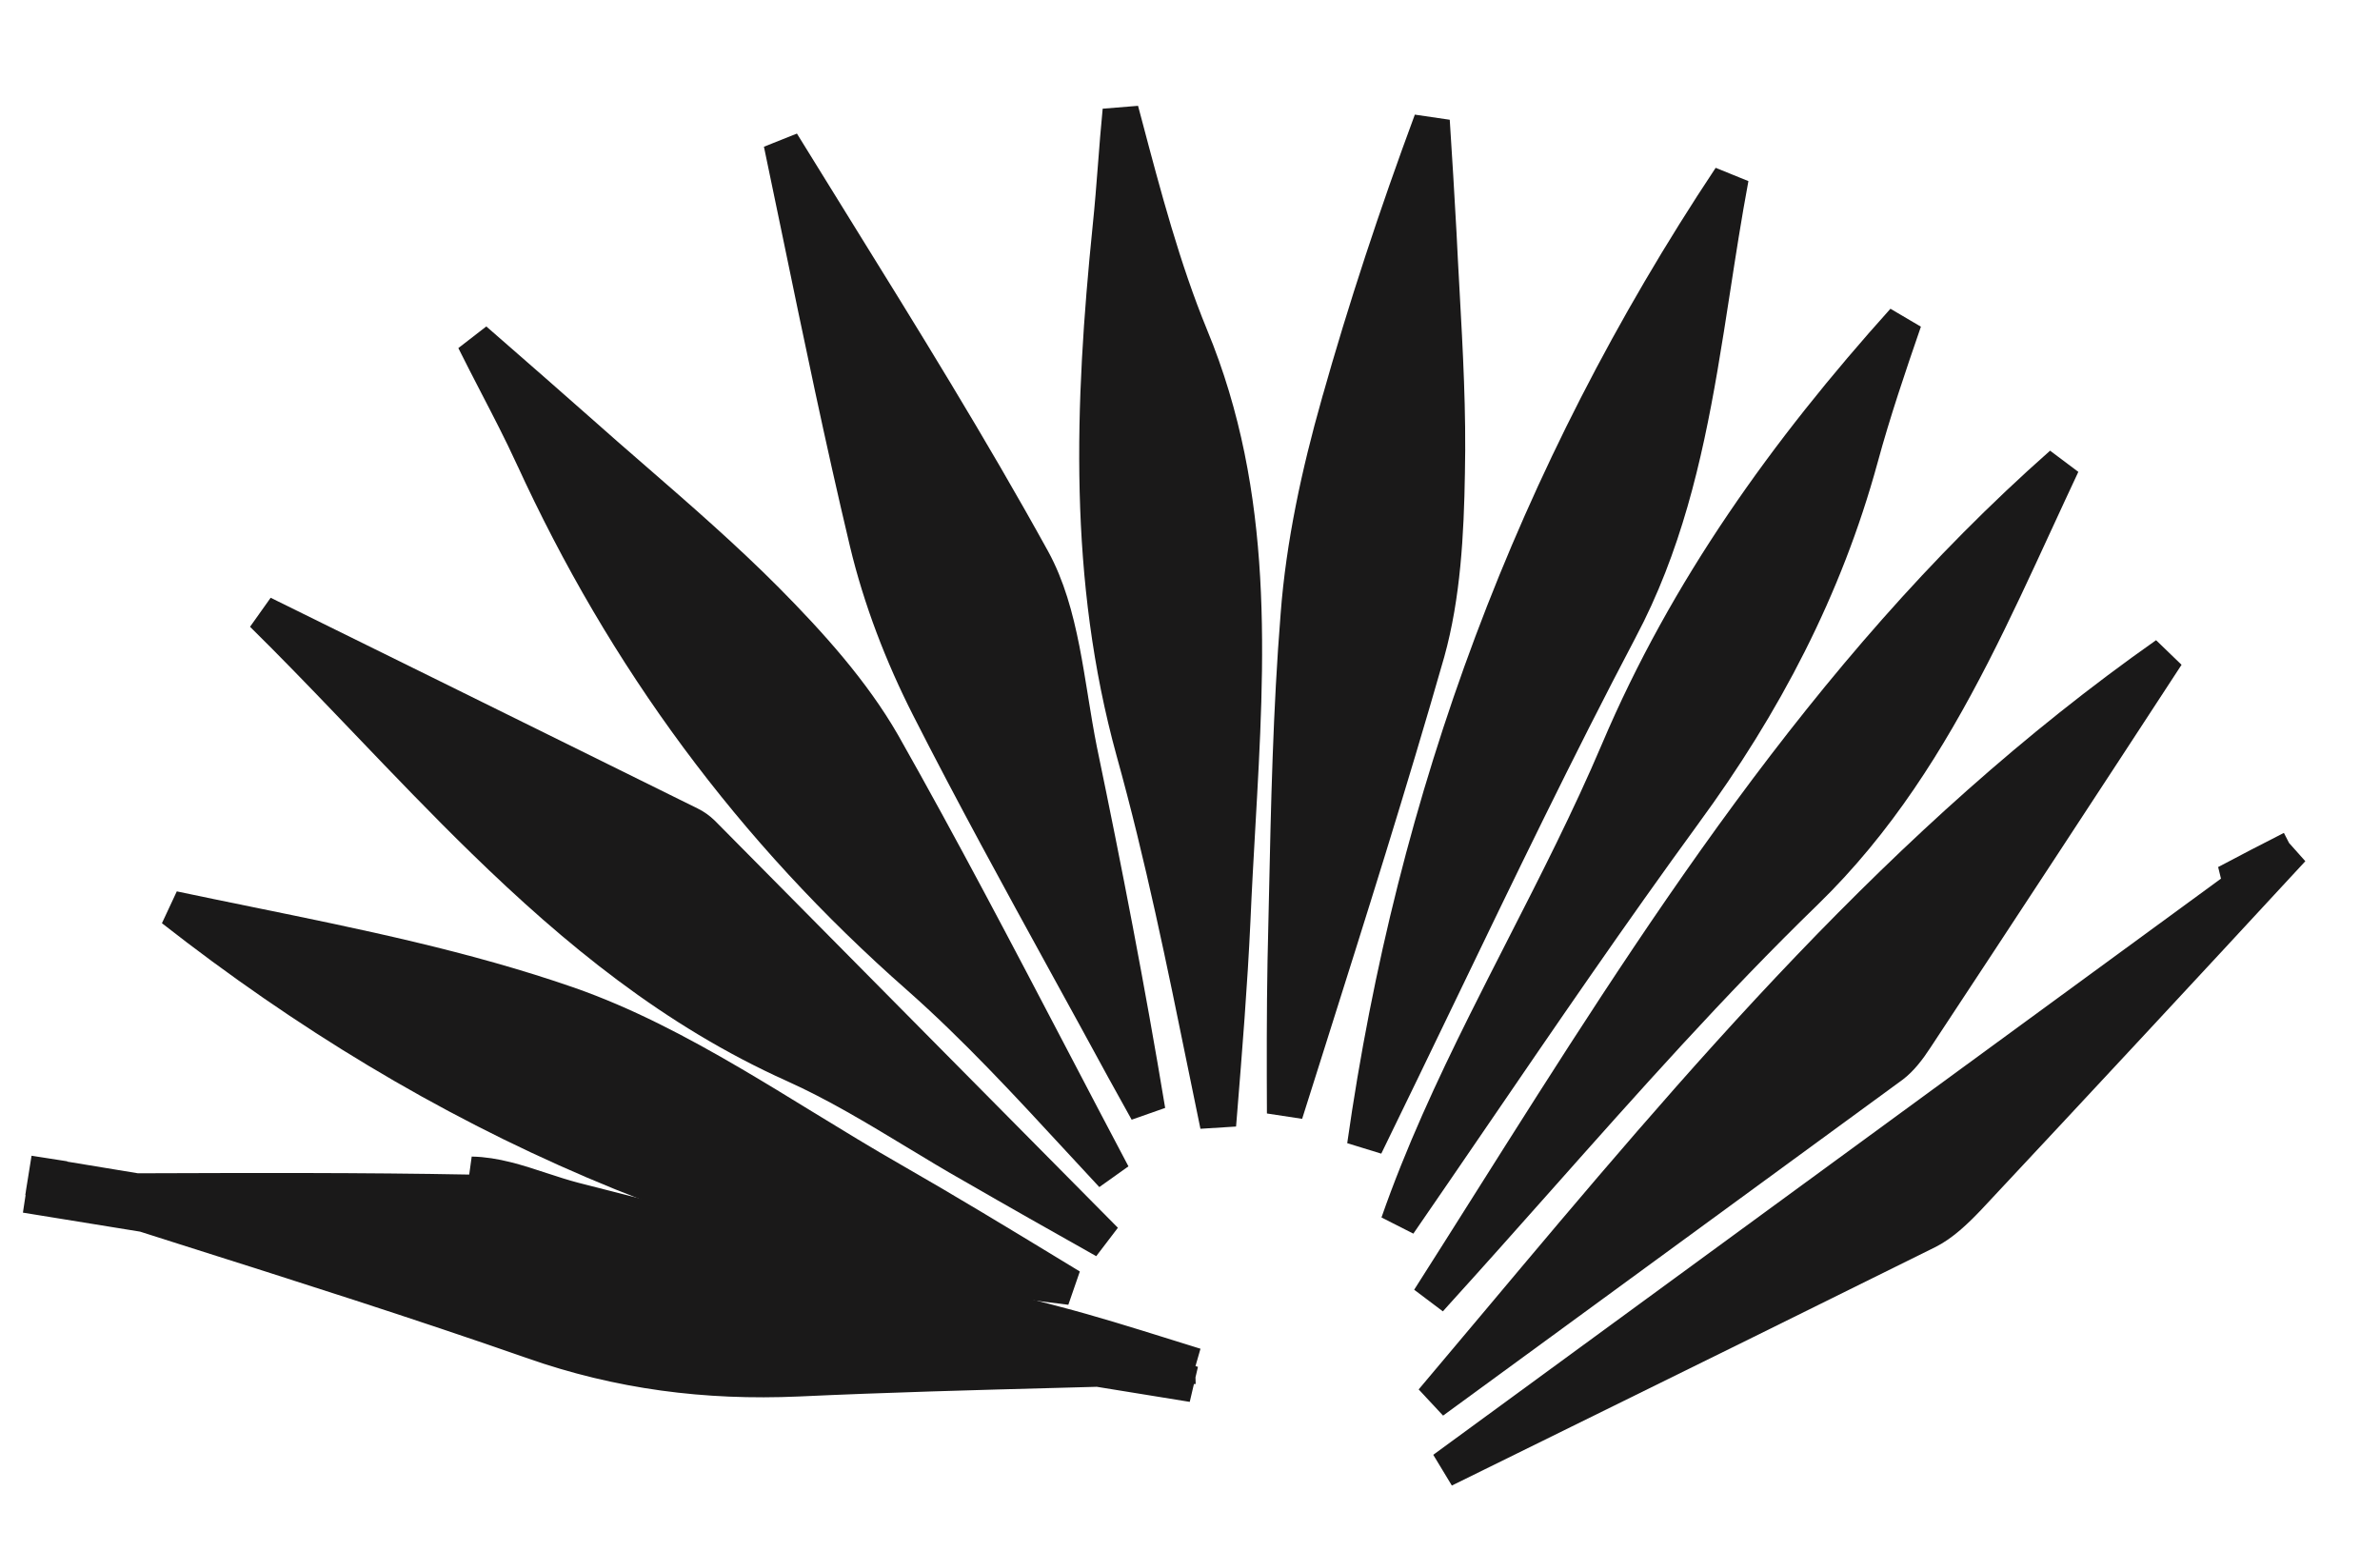<svg width="66" height="43" viewBox="0 0 66 43" fill="none" xmlns="http://www.w3.org/2000/svg">
<path d="M14.774 12.638L14.774 12.638L14.773 12.637C14.466 11.97 14.126 11.314 13.789 10.665C13.68 10.454 13.572 10.245 13.465 10.036C13.361 9.834 13.259 9.632 13.158 9.429C13.31 9.561 13.461 9.693 13.612 9.825C14.404 10.516 15.194 11.205 15.989 11.909C16.515 12.378 17.044 12.837 17.569 13.293C18.829 14.388 20.073 15.469 21.245 16.647C22.465 17.879 23.642 19.188 24.471 20.63C26.103 23.514 27.638 26.447 29.179 29.39C29.734 30.451 30.289 31.513 30.851 32.574C30.548 32.249 30.245 31.921 29.941 31.592C28.513 30.045 27.066 28.477 25.491 27.085L25.49 27.084C20.863 23.019 17.329 18.228 14.774 12.638Z" fill="#1A1919" stroke="#1A1919"/>
<path d="M31.818 30.802C31.602 30.417 31.387 30.03 31.173 29.639C30.645 28.668 30.114 27.7 29.583 26.734C28.282 24.364 26.985 22.003 25.766 19.605L25.766 19.605C25.03 18.156 24.433 16.607 24.057 15.035C23.376 12.174 22.78 9.298 22.183 6.412C22.014 5.597 21.845 4.782 21.674 3.966C22.157 4.75 22.641 5.531 23.125 6.311C25.017 9.362 26.903 12.402 28.631 15.535C29.029 16.263 29.263 17.104 29.443 18.015C29.53 18.461 29.604 18.916 29.679 19.379L29.683 19.408C29.759 19.878 29.837 20.357 29.931 20.827L29.932 20.83C30.621 24.14 31.261 27.445 31.818 30.802Z" fill="#1A1919" stroke="#1A1919"/>
<path d="M22.021 29.516L22.021 29.516C18.692 28.021 15.982 25.794 13.434 23.313C12.339 22.247 11.28 21.14 10.213 20.025C10.037 19.842 9.862 19.658 9.686 19.475C8.897 18.651 8.101 17.828 7.285 17.023C10.404 18.558 13.519 20.097 16.634 21.635C17.463 22.045 18.291 22.454 19.12 22.863L19.12 22.863L19.129 22.868C19.244 22.922 19.369 23.011 19.474 23.113C21.453 25.113 23.433 27.112 25.412 29.111C27.157 30.872 28.901 32.633 30.645 34.395C29.416 33.703 28.19 33.011 26.971 32.307L26.967 32.305C26.452 32.014 25.931 31.699 25.403 31.379C24.312 30.719 23.191 30.041 22.021 29.516Z" fill="#1A1919" stroke="#1A1919"/>
<path d="M33.011 9.335L33.012 9.336C34.836 13.75 34.578 18.261 34.313 22.908C34.264 23.772 34.214 24.642 34.177 25.516C34.094 27.31 33.949 29.096 33.804 30.889C33.795 30.992 33.787 31.095 33.779 31.197C33.669 30.666 33.56 30.133 33.451 29.599C32.853 26.668 32.252 23.719 31.447 20.827C30.128 16.035 30.297 11.242 30.798 6.313C30.859 5.729 30.903 5.157 30.947 4.592C30.986 4.079 31.026 3.57 31.076 3.063C31.111 3.194 31.146 3.325 31.181 3.457C31.704 5.434 32.237 7.45 33.011 9.335Z" fill="#1A1919" stroke="#1A1919"/>
<path d="M33.142 37.875C32.875 37.792 32.615 37.711 32.362 37.632C31.245 37.283 30.247 36.971 29.233 36.707C25.668 35.767 22.088 34.854 18.516 33.944C17.648 33.722 16.781 33.502 15.915 33.28C15.609 33.2 15.306 33.101 15.004 33.002C14.358 32.789 13.719 32.579 13.073 32.569L33.142 37.875ZM33.142 37.875C32.631 37.891 32.12 37.906 31.608 37.92M33.142 37.875L0.798 32.54L1.292 32.617C1.282 32.678 1.273 32.735 1.264 32.79C1.522 32.873 1.78 32.956 2.038 33.038M31.608 37.92C30.734 37.649 29.928 37.405 29.107 37.19L29.106 37.19C25.543 36.251 21.966 35.339 18.393 34.428C17.525 34.207 16.658 33.986 15.791 33.765L15.788 33.764C15.47 33.681 15.136 33.572 14.823 33.469C14.655 33.414 14.494 33.361 14.343 33.314C13.884 33.174 13.467 33.075 13.065 33.069L13.063 33.069C10.025 33.011 6.993 33.022 3.954 33.032C3.316 33.034 2.677 33.037 2.038 33.038M31.608 37.92C31.801 37.981 31.998 38.042 32.199 38.105C32.481 38.193 32.772 38.284 33.073 38.377L1.197 33.208C1.205 33.149 1.214 33.094 1.223 33.04C1.495 33.039 1.767 33.039 2.038 33.038M31.608 37.92C30.898 37.941 30.187 37.959 29.476 37.978C27.025 38.043 24.57 38.109 22.126 38.222C19.584 38.334 17.176 38.027 14.769 37.182L14.768 37.181C11.564 36.062 8.326 35.035 5.098 34.012C4.077 33.688 3.056 33.364 2.038 33.038" fill="#1A1919" stroke="#1A1919"/>
<path d="M36.249 28.925C36.043 29.574 35.838 30.223 35.633 30.872C35.627 29.479 35.624 28.065 35.65 26.649C35.663 26.095 35.675 25.542 35.687 24.989C35.744 22.33 35.801 19.679 36.012 17.056L36.012 17.054C36.16 15.094 36.59 13.122 37.131 11.207L37.132 11.206C37.877 8.556 38.744 5.944 39.704 3.352C39.77 4.389 39.836 5.424 39.891 6.466C39.916 7.001 39.946 7.532 39.975 8.062C40.069 9.758 40.161 11.43 40.124 13.103L40.124 13.107C40.097 14.805 40.003 16.521 39.569 18.081C38.529 21.716 37.389 25.319 36.249 28.925Z" fill="#1A1919" stroke="#1A1919"/>
<path d="M37.855 31.768C39.231 22.101 42.51 13.182 47.994 4.93C47.8 5.968 47.64 7.004 47.482 8.026C47.369 8.758 47.257 9.482 47.134 10.195C46.699 12.725 46.127 15.152 44.919 17.436L44.918 17.437C43.166 20.765 41.531 24.158 39.9 27.545C39.22 28.955 38.541 30.365 37.855 31.768Z" fill="#1A1919" stroke="#1A1919"/>
<path d="M29.229 35.405C29.38 35.497 29.532 35.589 29.684 35.682C20.269 34.578 12.156 30.965 4.799 25.205C5.487 25.351 6.172 25.49 6.851 25.629C9.921 26.256 12.897 26.864 15.756 27.857C17.315 28.402 18.805 29.186 20.291 30.057C20.931 30.432 21.588 30.834 22.249 31.24C23.086 31.752 23.931 32.27 24.759 32.742C26.237 33.588 27.689 34.469 29.229 35.405Z" fill="#1A1919" stroke="#1A1919"/>
<path d="M53.117 28.771L53.115 28.774C52.911 29.088 52.698 29.359 52.465 29.535C49.158 31.955 45.852 34.37 42.547 36.785C41.605 37.473 40.664 38.16 39.723 38.848C40.316 38.146 40.907 37.443 41.497 36.74C47.168 29.984 52.795 23.282 60.078 18.16C57.769 21.699 55.445 25.243 53.117 28.771Z" fill="#1A1919" stroke="#1A1919"/>
<path d="M44.885 20.824L44.885 20.824C46.782 16.356 49.55 12.506 52.796 8.895C52.364 10.148 51.933 11.417 51.585 12.697C50.599 16.304 48.914 19.519 46.693 22.544L46.692 22.546C44.666 25.323 42.723 28.165 40.788 30.996C40.119 31.974 39.452 32.95 38.782 33.922C39.446 32.018 40.295 30.189 41.202 28.367C41.541 27.687 41.888 27.007 42.237 26.323C43.158 24.52 44.089 22.698 44.885 20.824Z" fill="#1A1919" stroke="#1A1919"/>
<path d="M42.64 32.675C41.692 33.742 40.747 34.806 39.794 35.855C39.741 35.912 39.69 35.971 39.638 36.03C40.197 35.154 40.751 34.275 41.305 33.398C45.969 26.012 50.589 18.695 57.182 12.871C56.932 13.402 56.688 13.933 56.444 14.461L56.433 14.484C55.864 15.719 55.301 16.94 54.69 18.133C53.461 20.531 52.051 22.787 50.062 24.722C47.459 27.248 45.043 29.97 42.64 32.675Z" fill="#1A1919" stroke="#1A1919"/>
<path d="M63.562 23.54C62.913 23.871 62.325 24.174 61.743 24.485C61.743 24.485 61.743 24.485 61.742 24.485L63.562 23.54ZM63.562 23.54C60.575 26.771 57.58 29.993 54.574 33.205C54.209 33.587 53.849 33.926 53.455 34.127C50.085 35.799 46.708 37.461 43.328 39.124C42.233 39.663 41.137 40.203 40.041 40.742L63.562 23.54Z" fill="#1A1919" stroke="#1A1919"/>
</svg>
